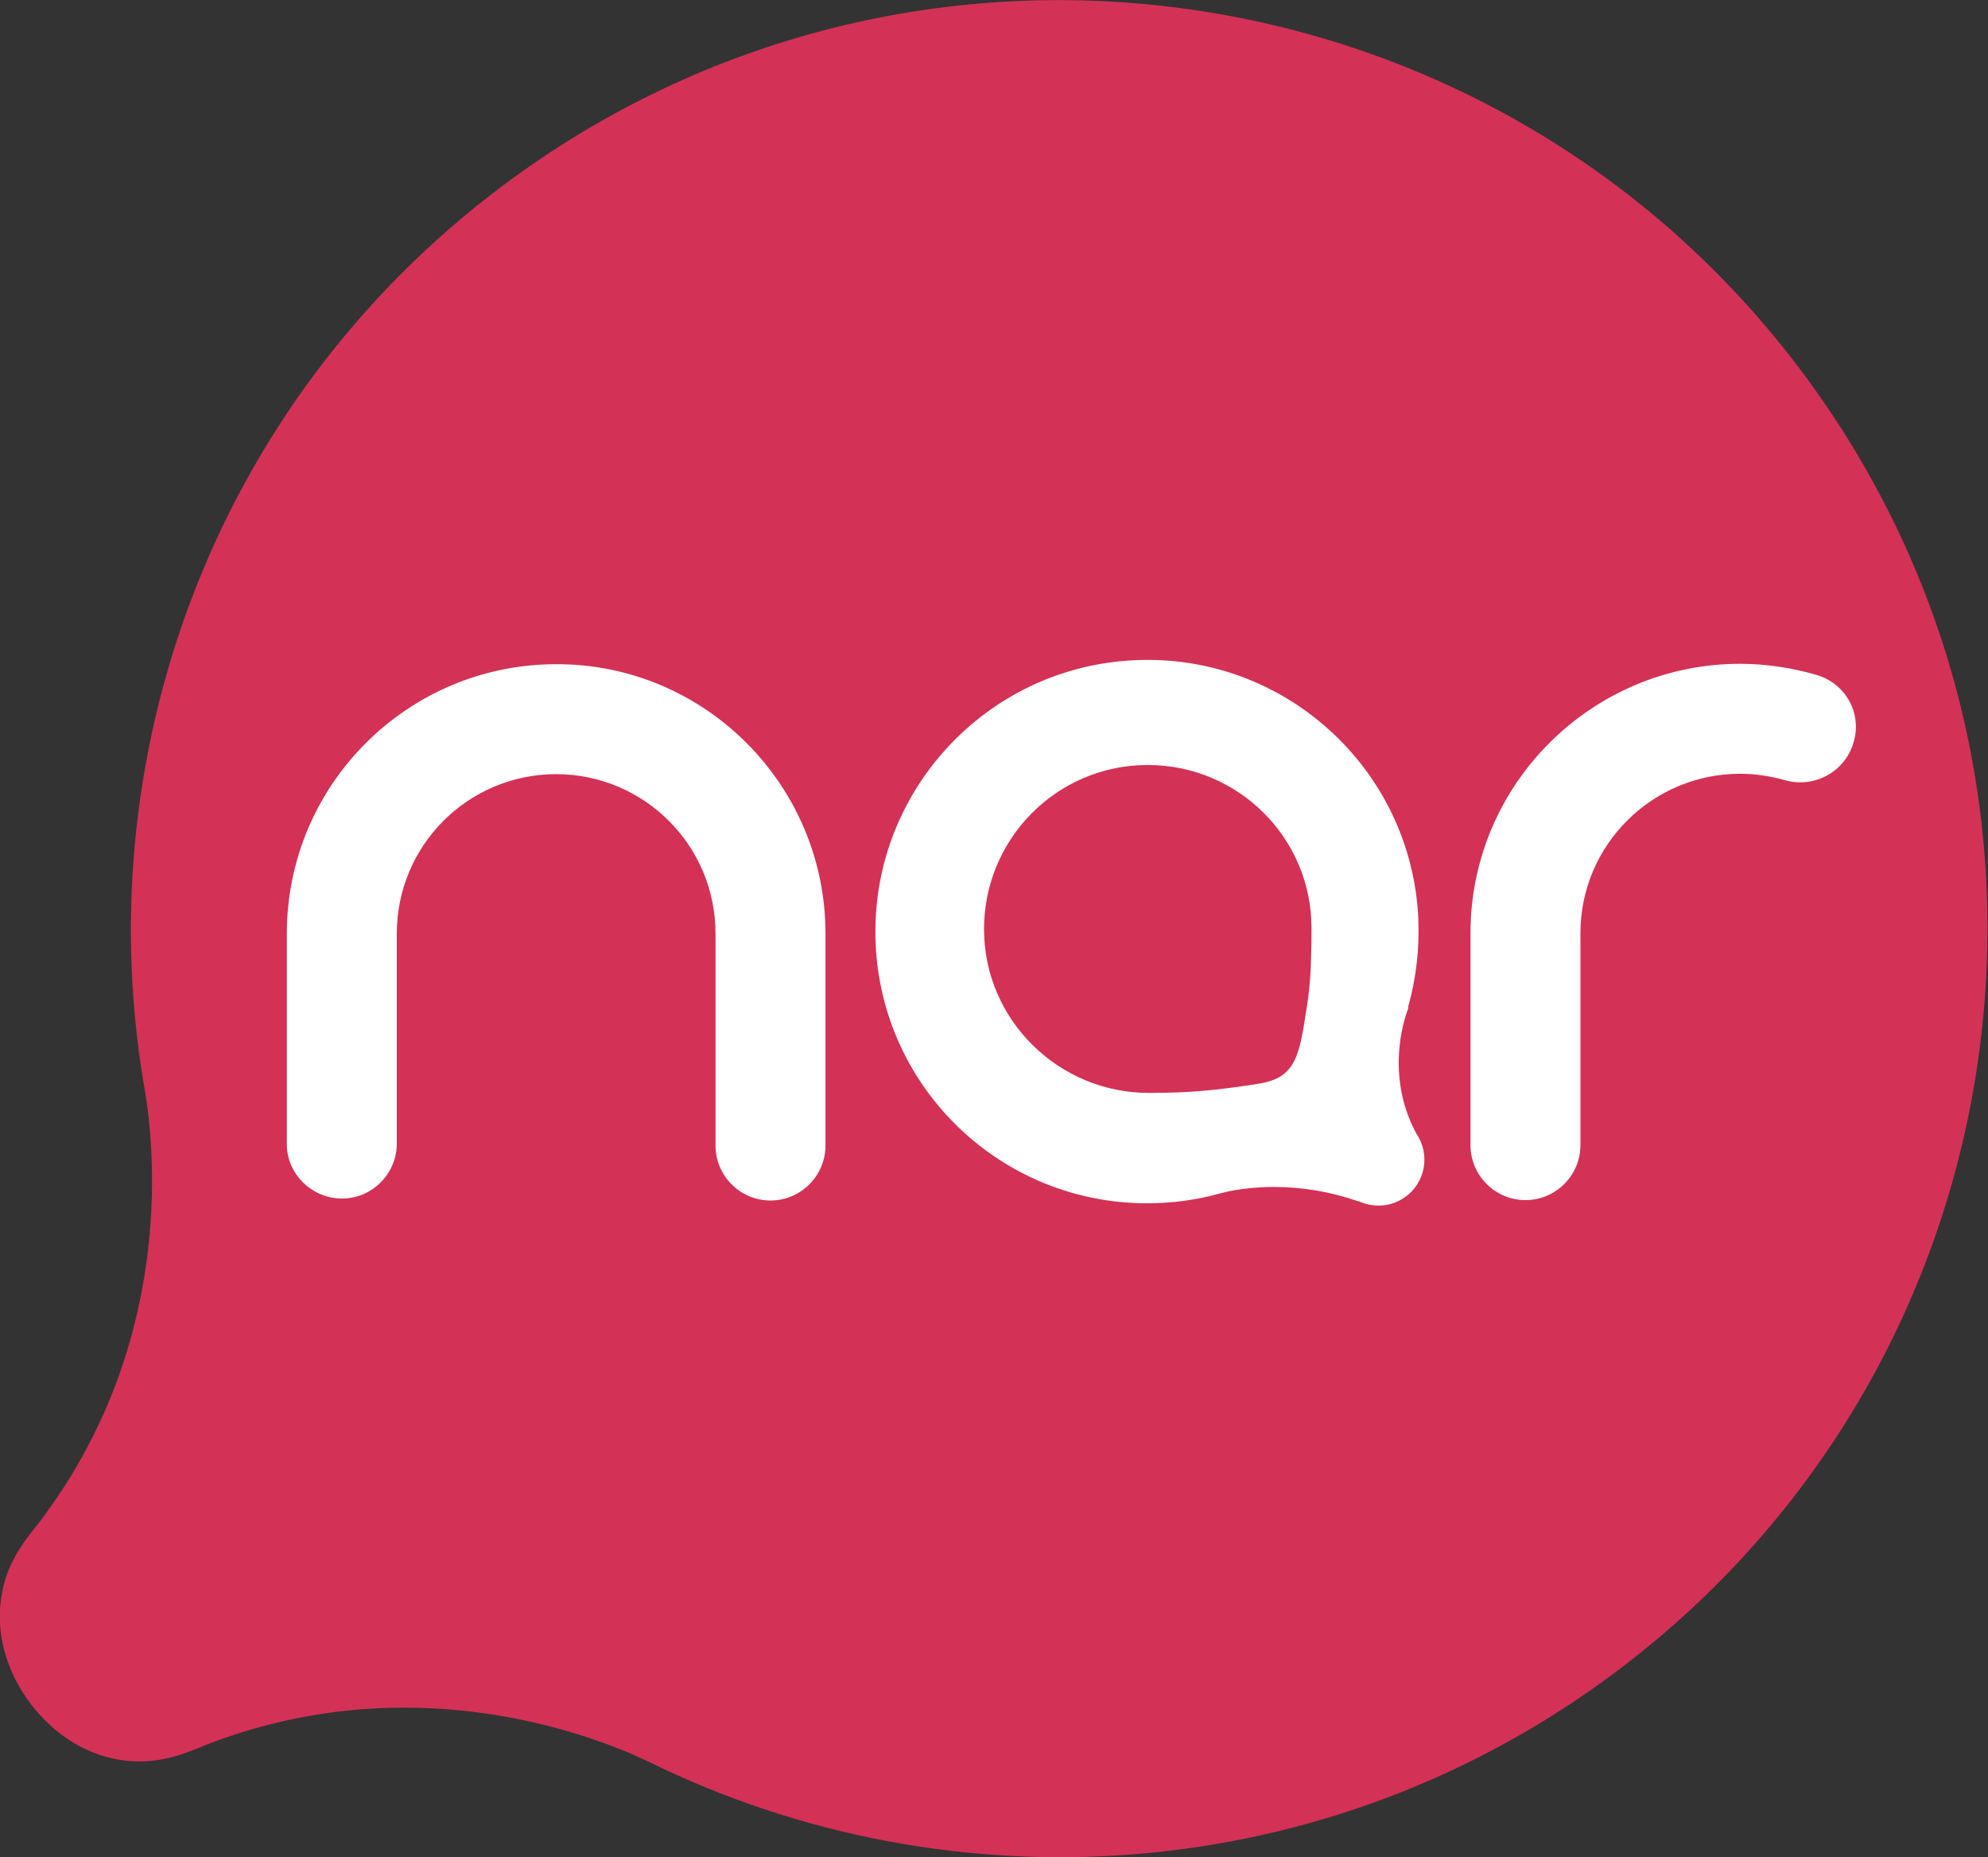 <?xml version="1.0" encoding="utf-8"?>
<!-- Generator: Adobe Illustrator 26.1.0, SVG Export Plug-In . SVG Version: 6.00 Build 0)  -->
<svg version="1.1" id="Layer_1" xmlns="http://www.w3.org/2000/svg" xmlns:xlink="http://www.w3.org/1999/xlink" x="0px" y="0px"
	 viewBox="0 0 499 466.1" style="enable-background:new 0 0 499 466.1;" xml:space="preserve">
<rect x="0" y="0" width="499" height="466.1" fill="#333333" stroke="none"/>
<style type="text/css">
	.st0{fill:#D43157;}
	.st1{fill:#FFFFFF;}
</style>
<g>
	<g>
		<path class="st0" d="M36.5,274.5c2.5,15.6,6.8,63.9-26.9,107.9c-4.3,5.2-7.7,10.3-9,16.9c-2.1,10.4,1.1,20.3,7,28.2
			c5.9,7.8,14.6,13.7,25.1,14.5c6.8,0.5,12.6-1.3,18.8-4c51.5-20.1,96.6-2.8,111,4c76.4,37.7,170.8,32,243.5-22.7
			c102.8-77.4,123.4-223.5,46-326.4C374.7-9.9,228.6-30.5,125.8,46.9C53.1,101.6,21.5,190.7,36.5,274.5L36.5,274.5z"/>
		<path class="st1" d="M207.2,234.3v53.2c0,7.6-6.2,13.8-13.8,13.8c-7.6,0-13.8-6.2-13.8-13.8v-53.2c0-22.1-17.9-40-40-40
			c-22.1,0-40,17.9-40,40v53.2c-0.3,7.6-6.7,13.6-14.3,13.3c-7.2-0.3-13.1-6.1-13.3-13.3v-53.2c0-37.3,30.3-67.6,67.6-67.6
			C176.9,166.6,207.2,197,207.2,234.3z M456,169.4c-6.2-1.8-12.7-2.8-19.2-2.8c-37.3,0-67.7,30.3-67.7,67.6v53.2
			c0,7.6,6.2,13.8,13.8,13.8c7.6,0,13.8-6.2,13.8-13.8v-53.2c0-22.1,18-40,40.1-40c3.8,0,7.6,0.6,11.2,1.6c7.3,2.1,15-2,17.2-9.3
			C467.5,179.2,463.4,171.6,456,169.4L456,169.4z M355.5,284.5c3.6,5.2,2.3,12.4-2.9,16c-3.4,2.4-7.8,2.7-11.5,1l-0.2,0
			c-6.8-2.4-14-3.6-21.2-3.6c-7.8,0-12.9,1.5-13,1.5c-0.1,0-0.3,0.1-0.4,0.1c-6,1.7-12.2,2.5-18.4,2.5c-36.5,0-66.5-28.7-68.1-65.1
			c-1.7-37.6,27.5-69.5,65-71.2c37.5-1.8,69.4,27.2,71.2,64.7c0,0.1,0,0.2,0,0.3c0.3,7.3-0.5,14.7-2.5,21.8c0,0.3,0,0.6-0.1,0.8
			C353.4,253.3,347,268.7,355.5,284.5z M329.2,232.9c0-22.6-18.4-40.9-41.1-40.9h-0.2c-22.7,0.1-41,18.6-40.9,41.4
			c0.1,22.6,18.7,40.9,41.4,40.9c10.7,0,16.9-0.7,26.9-2.2c7.4-1.1,10-4,11.6-12.6c0.2-1,0.4-2,0.5-2.9
			C328.5,249.9,329.2,246.3,329.2,232.9z"/>
	</g>
</g>
</svg>
